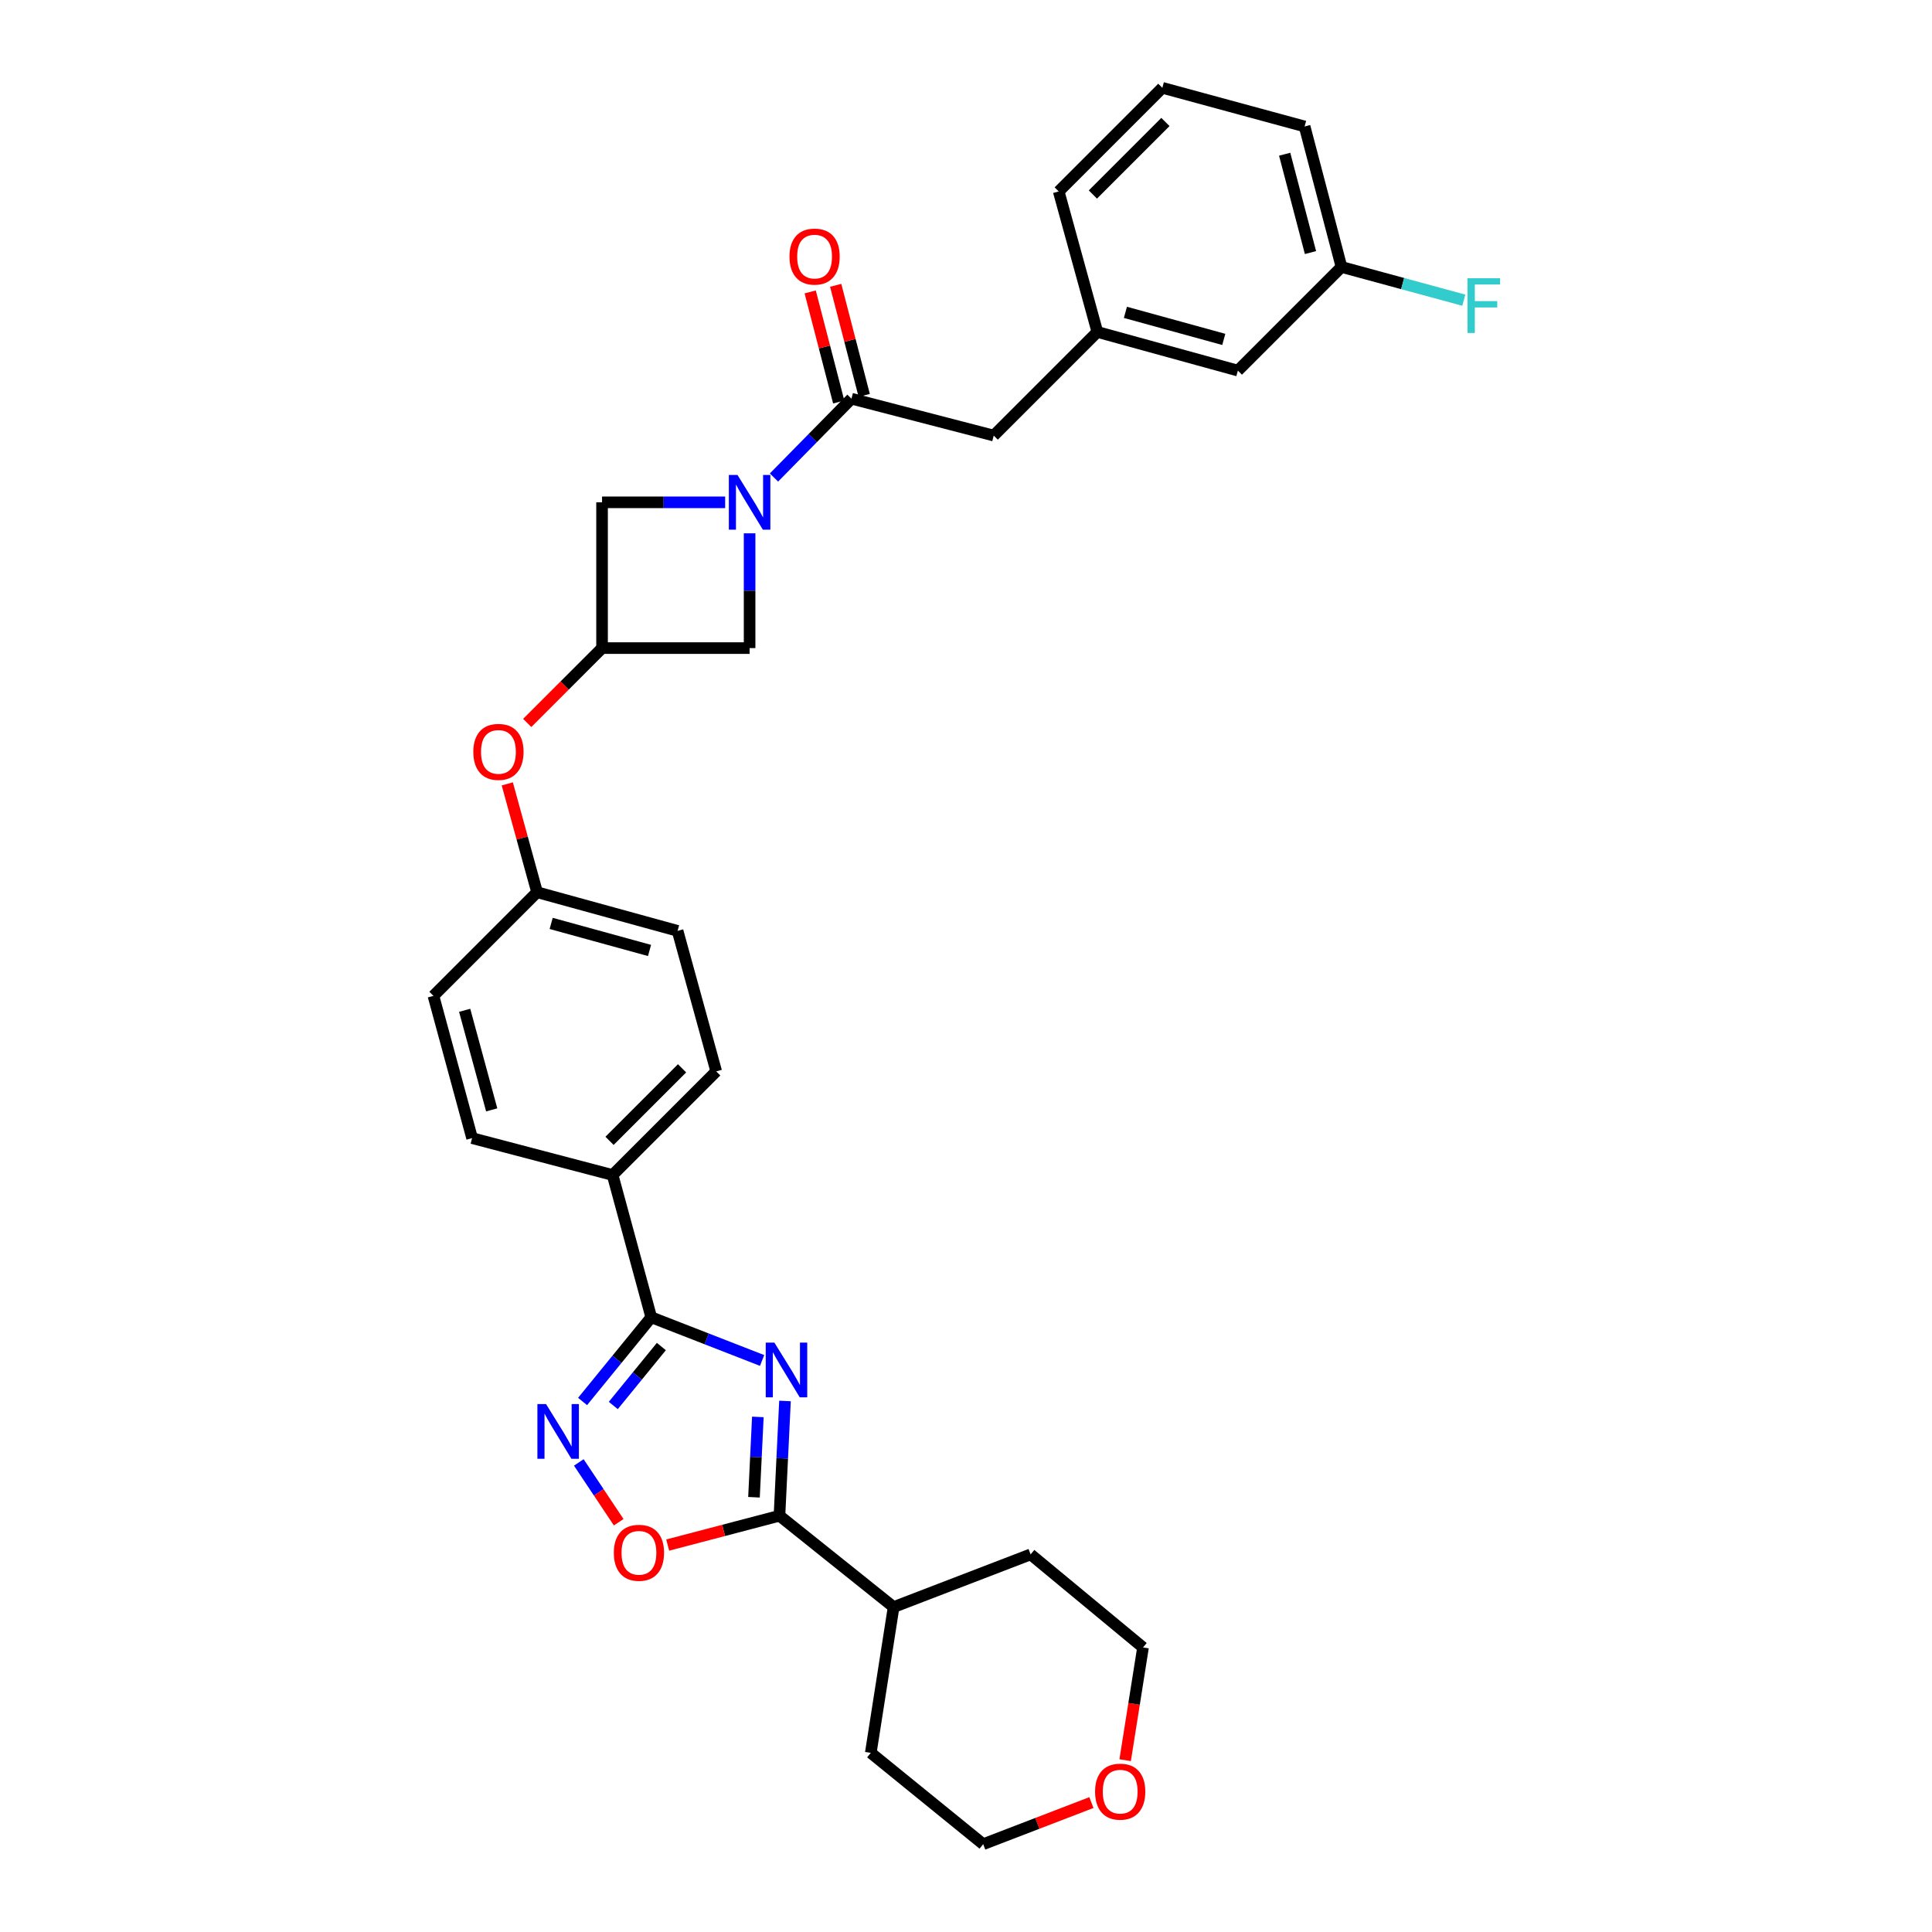 <?xml version='1.0' encoding='iso-8859-1'?>
<svg version='1.1' baseProfile='full'
              xmlns='http://www.w3.org/2000/svg'
                      xmlns:rdkit='http://www.rdkit.org/xml'
                      xmlns:xlink='http://www.w3.org/1999/xlink'
                  xml:space='preserve'
width='1000px' height='1000px' viewBox='0 0 1000 1000'>
<!-- END OF HEADER -->
<rect style='opacity:1.0;fill:#FFFFFF;stroke:none' width='1000' height='1000' x='0' y='0'> </rect>
<path class='bond-0' d='M 394.465,704.176 L 365.775,692.996' style='fill:none;fill-rule:evenodd;stroke:#0000FF;stroke-width:6px;stroke-linecap:butt;stroke-linejoin:miter;stroke-opacity:1' />
<path class='bond-0' d='M 365.775,692.996 L 337.084,681.815' style='fill:none;fill-rule:evenodd;stroke:#000000;stroke-width:6px;stroke-linecap:butt;stroke-linejoin:miter;stroke-opacity:1' />
<path class='bond-1' d='M 406.31,725.142 L 404.879,754.843' style='fill:none;fill-rule:evenodd;stroke:#0000FF;stroke-width:6px;stroke-linecap:butt;stroke-linejoin:miter;stroke-opacity:1' />
<path class='bond-1' d='M 404.879,754.843 L 403.448,784.544' style='fill:none;fill-rule:evenodd;stroke:#000000;stroke-width:6px;stroke-linecap:butt;stroke-linejoin:miter;stroke-opacity:1' />
<path class='bond-1' d='M 392.264,733.396 L 391.263,754.187' style='fill:none;fill-rule:evenodd;stroke:#0000FF;stroke-width:6px;stroke-linecap:butt;stroke-linejoin:miter;stroke-opacity:1' />
<path class='bond-1' d='M 391.263,754.187 L 390.261,774.978' style='fill:none;fill-rule:evenodd;stroke:#000000;stroke-width:6px;stroke-linecap:butt;stroke-linejoin:miter;stroke-opacity:1' />
<path class='bond-2' d='M 337.084,681.815 L 319.314,703.608' style='fill:none;fill-rule:evenodd;stroke:#000000;stroke-width:6px;stroke-linecap:butt;stroke-linejoin:miter;stroke-opacity:1' />
<path class='bond-2' d='M 319.314,703.608 L 301.543,725.4' style='fill:none;fill-rule:evenodd;stroke:#0000FF;stroke-width:6px;stroke-linecap:butt;stroke-linejoin:miter;stroke-opacity:1' />
<path class='bond-2' d='M 342.318,696.968 L 329.878,712.222' style='fill:none;fill-rule:evenodd;stroke:#000000;stroke-width:6px;stroke-linecap:butt;stroke-linejoin:miter;stroke-opacity:1' />
<path class='bond-2' d='M 329.878,712.222 L 317.439,727.477' style='fill:none;fill-rule:evenodd;stroke:#0000FF;stroke-width:6px;stroke-linecap:butt;stroke-linejoin:miter;stroke-opacity:1' />
<path class='bond-3' d='M 337.084,681.815 L 317.084,608.182' style='fill:none;fill-rule:evenodd;stroke:#000000;stroke-width:6px;stroke-linecap:butt;stroke-linejoin:miter;stroke-opacity:1' />
<path class='bond-4' d='M 387.991,276.047 L 387.991,305.749' style='fill:none;fill-rule:evenodd;stroke:#0000FF;stroke-width:6px;stroke-linecap:butt;stroke-linejoin:miter;stroke-opacity:1' />
<path class='bond-4' d='M 387.991,305.749 L 387.991,335.452' style='fill:none;fill-rule:evenodd;stroke:#000000;stroke-width:6px;stroke-linecap:butt;stroke-linejoin:miter;stroke-opacity:1' />
<path class='bond-5' d='M 400.611,247.161 L 420.663,226.761' style='fill:none;fill-rule:evenodd;stroke:#0000FF;stroke-width:6px;stroke-linecap:butt;stroke-linejoin:miter;stroke-opacity:1' />
<path class='bond-5' d='M 420.663,226.761 L 440.715,206.36' style='fill:none;fill-rule:evenodd;stroke:#000000;stroke-width:6px;stroke-linecap:butt;stroke-linejoin:miter;stroke-opacity:1' />
<path class='bond-6' d='M 375.342,260.001 L 343.483,260.001' style='fill:none;fill-rule:evenodd;stroke:#0000FF;stroke-width:6px;stroke-linecap:butt;stroke-linejoin:miter;stroke-opacity:1' />
<path class='bond-6' d='M 343.483,260.001 L 311.624,260.001' style='fill:none;fill-rule:evenodd;stroke:#000000;stroke-width:6px;stroke-linecap:butt;stroke-linejoin:miter;stroke-opacity:1' />
<path class='bond-7' d='M 403.448,784.544 L 374.521,792.137' style='fill:none;fill-rule:evenodd;stroke:#000000;stroke-width:6px;stroke-linecap:butt;stroke-linejoin:miter;stroke-opacity:1' />
<path class='bond-7' d='M 374.521,792.137 L 345.595,799.73' style='fill:none;fill-rule:evenodd;stroke:#FF0000;stroke-width:6px;stroke-linecap:butt;stroke-linejoin:miter;stroke-opacity:1' />
<path class='bond-8' d='M 403.448,784.544 L 462.533,831.816' style='fill:none;fill-rule:evenodd;stroke:#000000;stroke-width:6px;stroke-linecap:butt;stroke-linejoin:miter;stroke-opacity:1' />
<path class='bond-9' d='M 299.593,756.953 L 309.913,772.433' style='fill:none;fill-rule:evenodd;stroke:#0000FF;stroke-width:6px;stroke-linecap:butt;stroke-linejoin:miter;stroke-opacity:1' />
<path class='bond-9' d='M 309.913,772.433 L 320.234,787.913' style='fill:none;fill-rule:evenodd;stroke:#FF0000;stroke-width:6px;stroke-linecap:butt;stroke-linejoin:miter;stroke-opacity:1' />
<path class='bond-10' d='M 440.715,206.36 L 514.356,225.452' style='fill:none;fill-rule:evenodd;stroke:#000000;stroke-width:6px;stroke-linecap:butt;stroke-linejoin:miter;stroke-opacity:1' />
<path class='bond-11' d='M 447.313,204.65 L 439.93,176.165' style='fill:none;fill-rule:evenodd;stroke:#000000;stroke-width:6px;stroke-linecap:butt;stroke-linejoin:miter;stroke-opacity:1' />
<path class='bond-11' d='M 439.93,176.165 L 432.547,147.679' style='fill:none;fill-rule:evenodd;stroke:#FF0000;stroke-width:6px;stroke-linecap:butt;stroke-linejoin:miter;stroke-opacity:1' />
<path class='bond-11' d='M 434.117,208.07 L 426.734,179.585' style='fill:none;fill-rule:evenodd;stroke:#000000;stroke-width:6px;stroke-linecap:butt;stroke-linejoin:miter;stroke-opacity:1' />
<path class='bond-11' d='M 426.734,179.585 L 419.351,151.099' style='fill:none;fill-rule:evenodd;stroke:#FF0000;stroke-width:6px;stroke-linecap:butt;stroke-linejoin:miter;stroke-opacity:1' />
<path class='bond-12' d='M 311.624,335.452 L 292.255,354.822' style='fill:none;fill-rule:evenodd;stroke:#000000;stroke-width:6px;stroke-linecap:butt;stroke-linejoin:miter;stroke-opacity:1' />
<path class='bond-12' d='M 292.255,354.822 L 272.887,374.193' style='fill:none;fill-rule:evenodd;stroke:#FF0000;stroke-width:6px;stroke-linecap:butt;stroke-linejoin:miter;stroke-opacity:1' />
<path class='bond-13' d='M 311.624,335.452 L 311.624,260.001' style='fill:none;fill-rule:evenodd;stroke:#000000;stroke-width:6px;stroke-linecap:butt;stroke-linejoin:miter;stroke-opacity:1' />
<path class='bond-14' d='M 311.624,335.452 L 387.991,335.452' style='fill:none;fill-rule:evenodd;stroke:#000000;stroke-width:6px;stroke-linecap:butt;stroke-linejoin:miter;stroke-opacity:1' />
<path class='bond-15' d='M 317.084,608.182 L 370.717,554.549' style='fill:none;fill-rule:evenodd;stroke:#000000;stroke-width:6px;stroke-linecap:butt;stroke-linejoin:miter;stroke-opacity:1' />
<path class='bond-15' d='M 315.49,590.498 L 353.033,552.955' style='fill:none;fill-rule:evenodd;stroke:#000000;stroke-width:6px;stroke-linecap:butt;stroke-linejoin:miter;stroke-opacity:1' />
<path class='bond-16' d='M 317.084,608.182 L 244.352,589.09' style='fill:none;fill-rule:evenodd;stroke:#000000;stroke-width:6px;stroke-linecap:butt;stroke-linejoin:miter;stroke-opacity:1' />
<path class='bond-17' d='M 514.356,225.452 L 567.989,171.819' style='fill:none;fill-rule:evenodd;stroke:#000000;stroke-width:6px;stroke-linecap:butt;stroke-linejoin:miter;stroke-opacity:1' />
<path class='bond-18' d='M 262.569,405.737 L 270.28,433.777' style='fill:none;fill-rule:evenodd;stroke:#FF0000;stroke-width:6px;stroke-linecap:butt;stroke-linejoin:miter;stroke-opacity:1' />
<path class='bond-18' d='M 270.28,433.777 L 277.992,461.816' style='fill:none;fill-rule:evenodd;stroke:#000000;stroke-width:6px;stroke-linecap:butt;stroke-linejoin:miter;stroke-opacity:1' />
<path class='bond-19' d='M 462.533,831.816 L 450.719,907.274' style='fill:none;fill-rule:evenodd;stroke:#000000;stroke-width:6px;stroke-linecap:butt;stroke-linejoin:miter;stroke-opacity:1' />
<path class='bond-20' d='M 462.533,831.816 L 533.448,804.545' style='fill:none;fill-rule:evenodd;stroke:#000000;stroke-width:6px;stroke-linecap:butt;stroke-linejoin:miter;stroke-opacity:1' />
<path class='bond-21' d='M 567.989,171.819 L 640.721,191.82' style='fill:none;fill-rule:evenodd;stroke:#000000;stroke-width:6px;stroke-linecap:butt;stroke-linejoin:miter;stroke-opacity:1' />
<path class='bond-21' d='M 582.513,161.676 L 633.425,175.676' style='fill:none;fill-rule:evenodd;stroke:#000000;stroke-width:6px;stroke-linecap:butt;stroke-linejoin:miter;stroke-opacity:1' />
<path class='bond-22' d='M 567.989,171.819 L 547.988,99.087' style='fill:none;fill-rule:evenodd;stroke:#000000;stroke-width:6px;stroke-linecap:butt;stroke-linejoin:miter;stroke-opacity:1' />
<path class='bond-23' d='M 582.378,911.068 L 587.001,881.896' style='fill:none;fill-rule:evenodd;stroke:#FF0000;stroke-width:6px;stroke-linecap:butt;stroke-linejoin:miter;stroke-opacity:1' />
<path class='bond-23' d='M 587.001,881.896 L 591.624,852.725' style='fill:none;fill-rule:evenodd;stroke:#000000;stroke-width:6px;stroke-linecap:butt;stroke-linejoin:miter;stroke-opacity:1' />
<path class='bond-24' d='M 564.911,933.005 L 536.907,943.775' style='fill:none;fill-rule:evenodd;stroke:#FF0000;stroke-width:6px;stroke-linecap:butt;stroke-linejoin:miter;stroke-opacity:1' />
<path class='bond-24' d='M 536.907,943.775 L 508.903,954.545' style='fill:none;fill-rule:evenodd;stroke:#000000;stroke-width:6px;stroke-linecap:butt;stroke-linejoin:miter;stroke-opacity:1' />
<path class='bond-25' d='M 370.717,554.549 L 350.716,481.817' style='fill:none;fill-rule:evenodd;stroke:#000000;stroke-width:6px;stroke-linecap:butt;stroke-linejoin:miter;stroke-opacity:1' />
<path class='bond-26' d='M 244.352,589.09 L 224.351,515.457' style='fill:none;fill-rule:evenodd;stroke:#000000;stroke-width:6px;stroke-linecap:butt;stroke-linejoin:miter;stroke-opacity:1' />
<path class='bond-26' d='M 254.507,574.472 L 240.506,522.929' style='fill:none;fill-rule:evenodd;stroke:#000000;stroke-width:6px;stroke-linecap:butt;stroke-linejoin:miter;stroke-opacity:1' />
<path class='bond-27' d='M 277.992,461.816 L 224.351,515.457' style='fill:none;fill-rule:evenodd;stroke:#000000;stroke-width:6px;stroke-linecap:butt;stroke-linejoin:miter;stroke-opacity:1' />
<path class='bond-28' d='M 277.992,461.816 L 350.716,481.817' style='fill:none;fill-rule:evenodd;stroke:#000000;stroke-width:6px;stroke-linecap:butt;stroke-linejoin:miter;stroke-opacity:1' />
<path class='bond-28' d='M 285.285,477.96 L 336.193,491.96' style='fill:none;fill-rule:evenodd;stroke:#000000;stroke-width:6px;stroke-linecap:butt;stroke-linejoin:miter;stroke-opacity:1' />
<path class='bond-29' d='M 640.721,191.82 L 694.353,138.18' style='fill:none;fill-rule:evenodd;stroke:#000000;stroke-width:6px;stroke-linecap:butt;stroke-linejoin:miter;stroke-opacity:1' />
<path class='bond-30' d='M 694.353,138.18 L 726.01,146.777' style='fill:none;fill-rule:evenodd;stroke:#000000;stroke-width:6px;stroke-linecap:butt;stroke-linejoin:miter;stroke-opacity:1' />
<path class='bond-30' d='M 726.01,146.777 L 757.667,155.375' style='fill:none;fill-rule:evenodd;stroke:#33CCCC;stroke-width:6px;stroke-linecap:butt;stroke-linejoin:miter;stroke-opacity:1' />
<path class='bond-31' d='M 694.353,138.18 L 675.262,65.455' style='fill:none;fill-rule:evenodd;stroke:#000000;stroke-width:6px;stroke-linecap:butt;stroke-linejoin:miter;stroke-opacity:1' />
<path class='bond-31' d='M 678.305,130.732 L 664.941,79.825' style='fill:none;fill-rule:evenodd;stroke:#000000;stroke-width:6px;stroke-linecap:butt;stroke-linejoin:miter;stroke-opacity:1' />
<path class='bond-32' d='M 601.628,45.455 L 547.988,99.087' style='fill:none;fill-rule:evenodd;stroke:#000000;stroke-width:6px;stroke-linecap:butt;stroke-linejoin:miter;stroke-opacity:1' />
<path class='bond-32' d='M 603.221,63.139 L 565.672,100.682' style='fill:none;fill-rule:evenodd;stroke:#000000;stroke-width:6px;stroke-linecap:butt;stroke-linejoin:miter;stroke-opacity:1' />
<path class='bond-33' d='M 601.628,45.455 L 675.262,65.455' style='fill:none;fill-rule:evenodd;stroke:#000000;stroke-width:6px;stroke-linecap:butt;stroke-linejoin:miter;stroke-opacity:1' />
<path class='bond-34' d='M 508.903,954.545 L 450.719,907.274' style='fill:none;fill-rule:evenodd;stroke:#000000;stroke-width:6px;stroke-linecap:butt;stroke-linejoin:miter;stroke-opacity:1' />
<path class='bond-35' d='M 591.624,852.725 L 533.448,804.545' style='fill:none;fill-rule:evenodd;stroke:#000000;stroke-width:6px;stroke-linecap:butt;stroke-linejoin:miter;stroke-opacity:1' />
<path  class='atom-0' d='M 400.823 694.933
L 410.103 709.933
Q 411.023 711.413, 412.503 714.093
Q 413.983 716.773, 414.063 716.933
L 414.063 694.933
L 417.823 694.933
L 417.823 723.253
L 413.943 723.253
L 403.983 706.853
Q 402.823 704.933, 401.583 702.733
Q 400.383 700.533, 400.023 699.853
L 400.023 723.253
L 396.343 723.253
L 396.343 694.933
L 400.823 694.933
' fill='#0000FF'/>
<path  class='atom-2' d='M 381.731 245.841
L 391.011 260.841
Q 391.931 262.321, 393.411 265.001
Q 394.891 267.681, 394.971 267.841
L 394.971 245.841
L 398.731 245.841
L 398.731 274.161
L 394.851 274.161
L 384.891 257.761
Q 383.731 255.841, 382.491 253.641
Q 381.291 251.441, 380.931 250.761
L 380.931 274.161
L 377.251 274.161
L 377.251 245.841
L 381.731 245.841
' fill='#0000FF'/>
<path  class='atom-4' d='M 282.637 726.748
L 291.917 741.748
Q 292.837 743.228, 294.317 745.908
Q 295.797 748.588, 295.877 748.748
L 295.877 726.748
L 299.637 726.748
L 299.637 755.068
L 295.757 755.068
L 285.797 738.668
Q 284.637 736.748, 283.397 734.548
Q 282.197 732.348, 281.837 731.668
L 281.837 755.068
L 278.157 755.068
L 278.157 726.748
L 282.637 726.748
' fill='#0000FF'/>
<path  class='atom-6' d='M 317.715 803.716
Q 317.715 796.916, 321.075 793.116
Q 324.435 789.316, 330.715 789.316
Q 336.995 789.316, 340.355 793.116
Q 343.715 796.916, 343.715 803.716
Q 343.715 810.596, 340.315 814.516
Q 336.915 818.396, 330.715 818.396
Q 324.475 818.396, 321.075 814.516
Q 317.715 810.636, 317.715 803.716
M 330.715 815.196
Q 335.035 815.196, 337.355 812.316
Q 339.715 809.396, 339.715 803.716
Q 339.715 798.156, 337.355 795.356
Q 335.035 792.516, 330.715 792.516
Q 326.395 792.516, 324.035 795.316
Q 321.715 798.116, 321.715 803.716
Q 321.715 809.436, 324.035 812.316
Q 326.395 815.196, 330.715 815.196
' fill='#FF0000'/>
<path  class='atom-12' d='M 408.631 132.807
Q 408.631 126.007, 411.991 122.207
Q 415.351 118.407, 421.631 118.407
Q 427.911 118.407, 431.271 122.207
Q 434.631 126.007, 434.631 132.807
Q 434.631 139.687, 431.231 143.607
Q 427.831 147.487, 421.631 147.487
Q 415.391 147.487, 411.991 143.607
Q 408.631 139.727, 408.631 132.807
M 421.631 144.287
Q 425.951 144.287, 428.271 141.407
Q 430.631 138.487, 430.631 132.807
Q 430.631 127.247, 428.271 124.447
Q 425.951 121.607, 421.631 121.607
Q 417.311 121.607, 414.951 124.407
Q 412.631 127.207, 412.631 132.807
Q 412.631 138.527, 414.951 141.407
Q 417.311 144.287, 421.631 144.287
' fill='#FF0000'/>
<path  class='atom-13' d='M 244.991 389.172
Q 244.991 382.372, 248.351 378.572
Q 251.711 374.772, 257.991 374.772
Q 264.271 374.772, 267.631 378.572
Q 270.991 382.372, 270.991 389.172
Q 270.991 396.052, 267.591 399.972
Q 264.191 403.852, 257.991 403.852
Q 251.751 403.852, 248.351 399.972
Q 244.991 396.092, 244.991 389.172
M 257.991 400.652
Q 262.311 400.652, 264.631 397.772
Q 266.991 394.852, 266.991 389.172
Q 266.991 383.612, 264.631 380.812
Q 262.311 377.972, 257.991 377.972
Q 253.671 377.972, 251.311 380.772
Q 248.991 383.572, 248.991 389.172
Q 248.991 394.892, 251.311 397.772
Q 253.671 400.652, 257.991 400.652
' fill='#FF0000'/>
<path  class='atom-16' d='M 566.81 927.355
Q 566.81 920.555, 570.17 916.755
Q 573.53 912.955, 579.81 912.955
Q 586.09 912.955, 589.45 916.755
Q 592.81 920.555, 592.81 927.355
Q 592.81 934.235, 589.41 938.155
Q 586.01 942.035, 579.81 942.035
Q 573.57 942.035, 570.17 938.155
Q 566.81 934.275, 566.81 927.355
M 579.81 938.835
Q 584.13 938.835, 586.45 935.955
Q 588.81 933.035, 588.81 927.355
Q 588.81 921.795, 586.45 918.995
Q 584.13 916.155, 579.81 916.155
Q 575.49 916.155, 573.13 918.955
Q 570.81 921.755, 570.81 927.355
Q 570.81 933.075, 573.13 935.955
Q 575.49 938.835, 579.81 938.835
' fill='#FF0000'/>
<path  class='atom-24' d='M 759.574 144.02
L 776.414 144.02
L 776.414 147.26
L 763.374 147.26
L 763.374 155.86
L 774.974 155.86
L 774.974 159.14
L 763.374 159.14
L 763.374 172.34
L 759.574 172.34
L 759.574 144.02
' fill='#33CCCC'/>
</svg>
